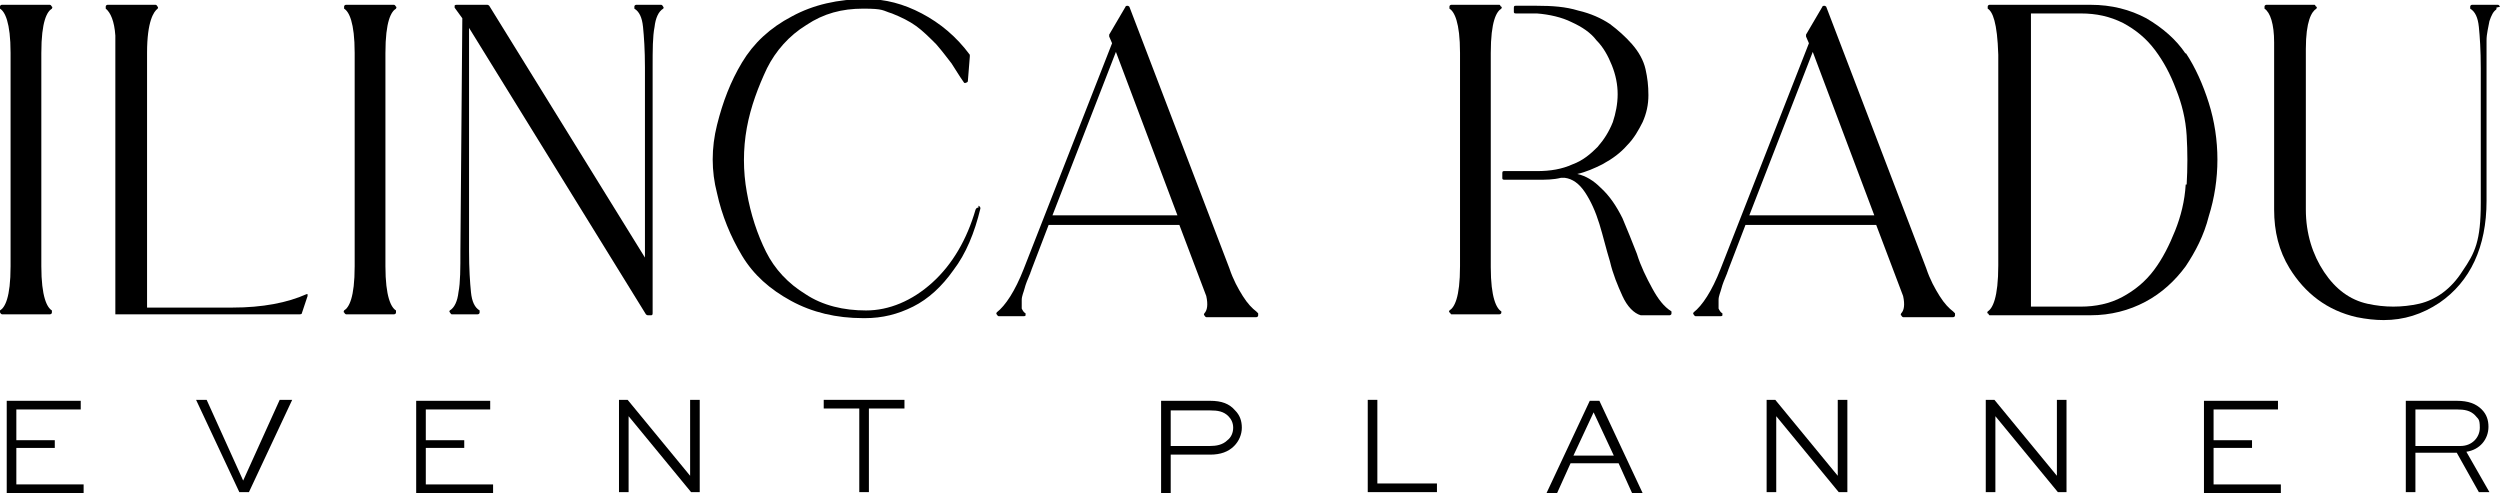 <?xml version="1.0" encoding="UTF-8"?> <svg xmlns="http://www.w3.org/2000/svg" id="Capa_2" data-name="Capa 2" viewBox="0 0 260.1 51.3"><defs><style> .cls-1 { stroke-width: 0px; } </style></defs><g id="Capa_1-2" data-name="Capa 1"><g><g><path class="cls-1" d="m5.7,46.6H1.7v3.8h7v.9H.7v-9.6h7.7v.9H1.7v3.2h4v.9Z"></path><path class="cls-1" d="m30.4,41.6l-4.5,9.6h-1l-4.5-9.6h1.1l3.8,8.4h0l3.8-8.4h1.1Z"></path><path class="cls-1" d="m48.3,46.6h-4v3.8h7v.9h-8v-9.6h7.7v.9h-6.7v3.2h4v.9Z"></path><path class="cls-1" d="m72.8,41.6v9.6h-.9l-6.5-7.9h0v7.9h-1v-9.6h.9l6.5,7.9h0v-7.9h1Z"></path><path class="cls-1" d="m85.7,41.6h8.4v.9h-3.7v8.7h-1v-8.7h-3.7v-.9Z"></path><path class="cls-1" d="m120.8,51.3v-9.6h5.1c1.2,0,2,.3,2.6,1,.5.5.7,1.1.7,1.8s-.3,1.4-.8,1.9c-.6.6-1.4.9-2.5.9h-4.1v4.1h-1Zm1-8.7v3.8h4.1c.6,0,1.3-.1,1.8-.6.4-.3.6-.8.6-1.3s-.2-.9-.5-1.2c-.5-.5-1.1-.6-1.9-.6h-4.1Z"></path><path class="cls-1" d="m143.3,41.6v8.7h6.2v.9h-7.2v-9.6h1Z"></path><path class="cls-1" d="m160.9,51.3l4.5-9.6h1l4.5,9.6h-1.1l-1.4-3.1h-5l-1.4,3.1h-1Zm2.8-3.9h4.2l-2.1-4.5h0l-2.1,4.5Z"></path><path class="cls-1" d="m192.2,41.6v9.6h-.9l-6.5-7.9h0v7.9h-1v-9.6h.9l6.5,7.9h0v-7.9h1Z"></path><path class="cls-1" d="m215,41.6v9.6h-.9l-6.5-7.9h0v7.9h-1v-9.6h.9l6.5,7.9h0v-7.9h1Z"></path><path class="cls-1" d="m234.3,46.6h-4v3.8h7v.9h-8v-9.6h7.7v.9h-6.7v3.2h4v.9Z"></path><path class="cls-1" d="m250.3,51.3v-9.6h5.3c1.2,0,2,.3,2.6.9.5.5.7,1.1.7,1.8,0,1.3-.9,2.4-2.3,2.6l2.4,4.2h-1.1l-2.3-4.1h-4.3v4.1h-1Zm1-8.7v3.8h4.7c1.2,0,2-.9,2-1.9s-.2-.9-.5-1.3c-.5-.5-1.1-.6-1.9-.6h-4.3Z"></path></g><path class="cls-1" d="m5.4.9c0,0,.1-.2,0-.2,0,0-.1-.2-.2-.2H.2c0,0-.2,0-.2.2,0,0,0,.2,0,.2.5.3,1.1,1.4,1.1,4.6v22.2c0,3.3-.6,4.3-1.1,4.6,0,0-.1.2,0,.2,0,0,.1.2.2.2h5c0,0,.2,0,.2-.2s0-.2,0-.2c-.5-.3-1.1-1.4-1.1-4.6V5.5c0-3.3.6-4.3,1.1-4.6Z"></path><path class="cls-1" d="m31.9,30.6c-2,.9-4.6,1.4-7.7,1.4h-8.9V5.5c0-3.3.7-4.3,1.1-4.6,0,0,.1-.1,0-.2,0,0-.1-.2-.2-.2h-5c0,0-.2,0-.2.2,0,0,0,.2,0,.2.5.4.9,1.3,1,2.8v28.8c0,0,0,.1,0,.2,0,0,0,0,.2,0h1.9s17.1,0,17.1,0h0c0,0,.2,0,.2-.1l.6-1.8c0,0,0-.2,0-.2,0,0-.2,0-.2,0Z"></path><path class="cls-1" d="m41.2.9c0,0,.1-.2,0-.2,0,0-.1-.2-.2-.2h-5c0,0-.2,0-.2.2,0,0,0,.2,0,.2.5.3,1.1,1.4,1.1,4.6v22.2c0,3.3-.6,4.3-1.1,4.6,0,0-.1.2,0,.2,0,0,.1.2.2.2h5c0,0,.2,0,.2-.2s0-.2,0-.2c-.5-.3-1.1-1.4-1.1-4.6V5.5c0-3.3.6-4.3,1.1-4.6Z"></path><path class="cls-1" d="m68.9.5h-2.7c0,0-.2,0-.2.2,0,0,0,.2,0,.2.5.3.8.9.9,1.9.1,1,.2,2.4.2,4.2v19.8L50.9.6c0,0-.1-.1-.2-.1h-3.2c0,0-.2,0-.2.1,0,0,0,.2,0,.2l.8,1.1-.2,24.2c0,1.8,0,3.3-.2,4.3-.1.9-.4,1.6-.9,1.9,0,0-.1.1,0,.2s.1.2.2.2h2.7c0,0,.2,0,.2-.2,0,0,0-.2,0-.2-.5-.3-.8-.9-.9-1.9-.1-1-.2-2.4-.2-4.3V2.9c0,0,18.4,29.8,18.4,29.8,0,0,.1.1.2.1h.3c.1,0,.2,0,.2-.2V7c0-1.8,0-3.2.2-4.2.1-.9.4-1.6.9-1.9,0,0,.1-.1,0-.2,0,0-.1-.2-.2-.2Z"></path><path class="cls-1" d="m101.8,21.6c-.1,0-.2,0-.3.2-.9,3.1-2.4,5.7-4.5,7.6h0c-2.1,1.9-4.5,2.9-6.9,2.9-2.3,0-4.5-.5-6.3-1.7-1.8-1.1-3.2-2.6-4.1-4.4-.9-1.8-1.6-3.9-2-6.2-.4-2.2-.4-4.5,0-6.7.4-2.2,1.2-4.3,2.1-6.2.9-1.8,2.3-3.4,4.1-4.5,1.8-1.2,3.7-1.7,5.9-1.7s2,.2,3,.5c1,.4,1.8.8,2.5,1.3.7.5,1.4,1.2,2.1,1.9.7.8,1.2,1.5,1.6,2,.4.6.8,1.3,1.3,2,0,0,.1.1.2,0,0,0,.2,0,.2-.2l.2-2.5c0,0,0-.1,0-.2-1.4-1.9-3.1-3.3-5-4.3-1.9-1-3.8-1.5-5.8-1.5-2.9,0-5.5.6-7.7,1.8-2.3,1.2-4,2.8-5.2,4.8-1.2,2-2,4.1-2.6,6.5-.6,2.4-.6,4.8,0,7.1.5,2.3,1.4,4.5,2.6,6.5,1.2,2,2.9,3.5,5.1,4.7,2.2,1.2,4.7,1.8,7.5,1.8s.1,0,.2,0c1.8,0,3.4-.4,5-1.2,1.6-.8,3-2.1,4.2-3.8,1.3-1.7,2.2-3.9,2.8-6.4,0-.1,0-.2-.2-.3Z"></path><path class="cls-1" d="m130.7,32.4c-.4-.3-.9-.8-1.4-1.6,0,0,0,0,0,0-.5-.8-1-1.7-1.4-2.9L117.5.7c0,0-.1-.1-.2-.1,0,0-.2,0-.2.1l-1.7,2.9c0,0,0,.1,0,.2l.3.7-9.2,23.5c-.9,2.3-1.9,3.8-2.8,4.5,0,0-.1.2,0,.2,0,0,.1.2.2.2h2.6c0,0,.2,0,.2-.1,0,0,0-.2,0-.2-.2-.1-.3-.3-.4-.5,0-.2,0-.5,0-.9,0-.4.2-.8.3-1.2.1-.4.3-.9.6-1.6,0-.1.1-.2.1-.3l1.8-4.7h13.6l2.8,7.4c.2.9.1,1.5-.2,1.8,0,0-.1.2,0,.2,0,0,.1.2.2.2h5.2c0,0,.2,0,.2-.2,0,0,0-.2,0-.2Zm-21.2-10l6.6-17,6.4,17h-13Z"></path><path class="cls-1" d="m203.2,32.4c-.4-.3-.9-.8-1.4-1.6h0c-.5-.8-1-1.7-1.4-2.9L190,.7c0,0-.1-.1-.2-.1,0,0-.2,0-.2.1l-1.7,2.9c0,0,0,.1,0,.2l.3.7-9.2,23.5c-.9,2.3-1.9,3.8-2.8,4.5,0,0-.1.2,0,.2,0,0,.1.2.2.2h2.6c0,0,.2,0,.2-.1,0,0,0-.2,0-.2-.2-.1-.3-.3-.4-.5,0-.2,0-.5,0-.9,0-.4.2-.8.3-1.2.1-.4.3-.9.6-1.6,0-.1.1-.2.1-.3l1.8-4.7h13.6l2.8,7.4c.2.9.1,1.5-.2,1.8,0,0-.1.2,0,.2,0,0,.1.2.2.2h5.2c0,0,.2,0,.2-.2s0-.2,0-.2Zm-21.2-10l6.6-17,6.4,17h-13Z"></path><path class="cls-1" d="m227.4,5.6s0,0,0,0c-1-1.5-2.4-2.7-4.1-3.7-1.7-.9-3.6-1.4-5.8-1.4h-10.5c0,0-.2,0-.2.2,0,0,0,.2,0,.2.5.3,1,1.4,1.1,4.8v21.9c0,3.4-.6,4.5-1.1,4.8,0,0-.1.2,0,.2s.1.2.2.2h10.5c2.1,0,4-.5,5.7-1.4,1.7-.9,3.1-2.2,4.2-3.7,1-1.5,1.9-3.2,2.4-5.2.6-1.9.9-3.9.9-5.9s-.3-4-.9-5.9c-.6-1.9-1.4-3.7-2.4-5.2Zm0,13.6c-.1,1.7-.5,3.3-1.1,4.8-.6,1.5-1.3,2.9-2.2,4.1-.9,1.2-2,2.1-3.3,2.8-1.3.7-2.8,1-4.3,1h-5.2V1.4h5.2c1.6,0,3,.3,4.4,1,1.3.7,2.4,1.6,3.3,2.8.9,1.2,1.6,2.5,2.2,4.1.6,1.5,1,3.1,1.1,4.8.1,1.7.1,3.4,0,5.1Z"></path><path class="cls-1" d="m260.1.7c0,0-.1-.2-.2-.2h-2.7c0,0-.2,0-.2.2s0,.2,0,.2c.5.3.8.9.9,1.9.1,1,.2,2.4.2,4.3,0,5.3,0,10,0,14s-.6,5.2-1.9,7.1c-1.2,1.9-2.8,3-4.5,3.4-1.8.4-3.6.4-5.4,0-1.8-.4-3.3-1.5-4.5-3.3-1.2-1.8-1.9-4-1.9-6.5V5.1c0-2.9.6-3.9,1.1-4.2,0,0,.1-.2,0-.2s-.1-.2-.2-.2h-5c0,0-.2,0-.2.2,0,0,0,.2,0,.2.6.4,1,1.6,1,3.5v17.4c0,2.3.5,4.3,1.6,6.1,1.6,2.6,3.9,4.4,7,5.1,1,.2,1.9.3,2.8.3,2.1,0,4-.6,5.8-1.8,3.2-2.2,4.9-5.8,4.9-10.6V7.1c0-1.2,0-2.2,0-2.9,0-.7.2-1.4.3-2,.2-.6.4-1,.7-1.2,0,0,.1-.2,0-.2Z"></path><path class="cls-1" d="m156.2,32.4c-.5-.3-1.1-1.4-1.1-4.6V5.5c0-3.3.6-4.3,1.1-4.6,0,0,.1-.2,0-.2s-.1-.2-.2-.2h-5c0,0-.2,0-.2.2s0,.2,0,.2c.5.3,1.1,1.4,1.1,4.6v22.2c0,3.3-.6,4.3-1.1,4.6,0,0-.1.2,0,.2s.1.2.2.2h5c0,0,.2,0,.2-.2,0,0,0-.2,0-.2Z"></path><path class="cls-1" d="m173.9,32.4c-.8-.5-1.4-1.3-2-2.4h0c-.6-1.1-1.2-2.3-1.6-3.6-.5-1.3-1-2.5-1.5-3.7-.6-1.2-1.3-2.3-2.3-3.2-.7-.7-1.5-1.2-2.4-1.4.9-.2,1.8-.6,2.6-1,1.1-.6,1.9-1.2,2.6-2,.7-.7,1.2-1.6,1.6-2.4.4-.9.6-1.8.6-2.8s-.1-1.8-.3-2.7c-.2-.9-.7-1.8-1.4-2.6-.7-.8-1.5-1.5-2.3-2.1-.9-.6-2-1.1-3.3-1.4-1.3-.4-2.7-.5-4.3-.5h-2.2c-.1,0-.2,0-.2.2v.4c0,.1,0,.2.2.2h2.2c1.3.1,2.6.4,3.6.9,1.1.5,2,1.1,2.6,1.9.7.7,1.2,1.6,1.6,2.6.4,1,.6,2,.6,3,0,1-.2,2-.5,2.9-.4,1-.9,1.8-1.6,2.6-.7.7-1.5,1.4-2.6,1.8-1.1.5-2.3.7-3.7.7h-3.4c-.1,0-.2,0-.2.2v.5c0,.1,0,.2.2.2h3.5c.8,0,1.6,0,2.4-.2h.4c.8.1,1.5.6,2.1,1.5.6.9,1.1,2,1.5,3.3.4,1.3.7,2.6,1.1,3.9.3,1.3.8,2.5,1.3,3.6.5,1.1,1.2,1.8,1.9,2,0,0,0,0,0,0h3s0,0,0,0c0,0,.2,0,.2-.2,0,0,0-.2,0-.2Z"></path></g></g></svg> 